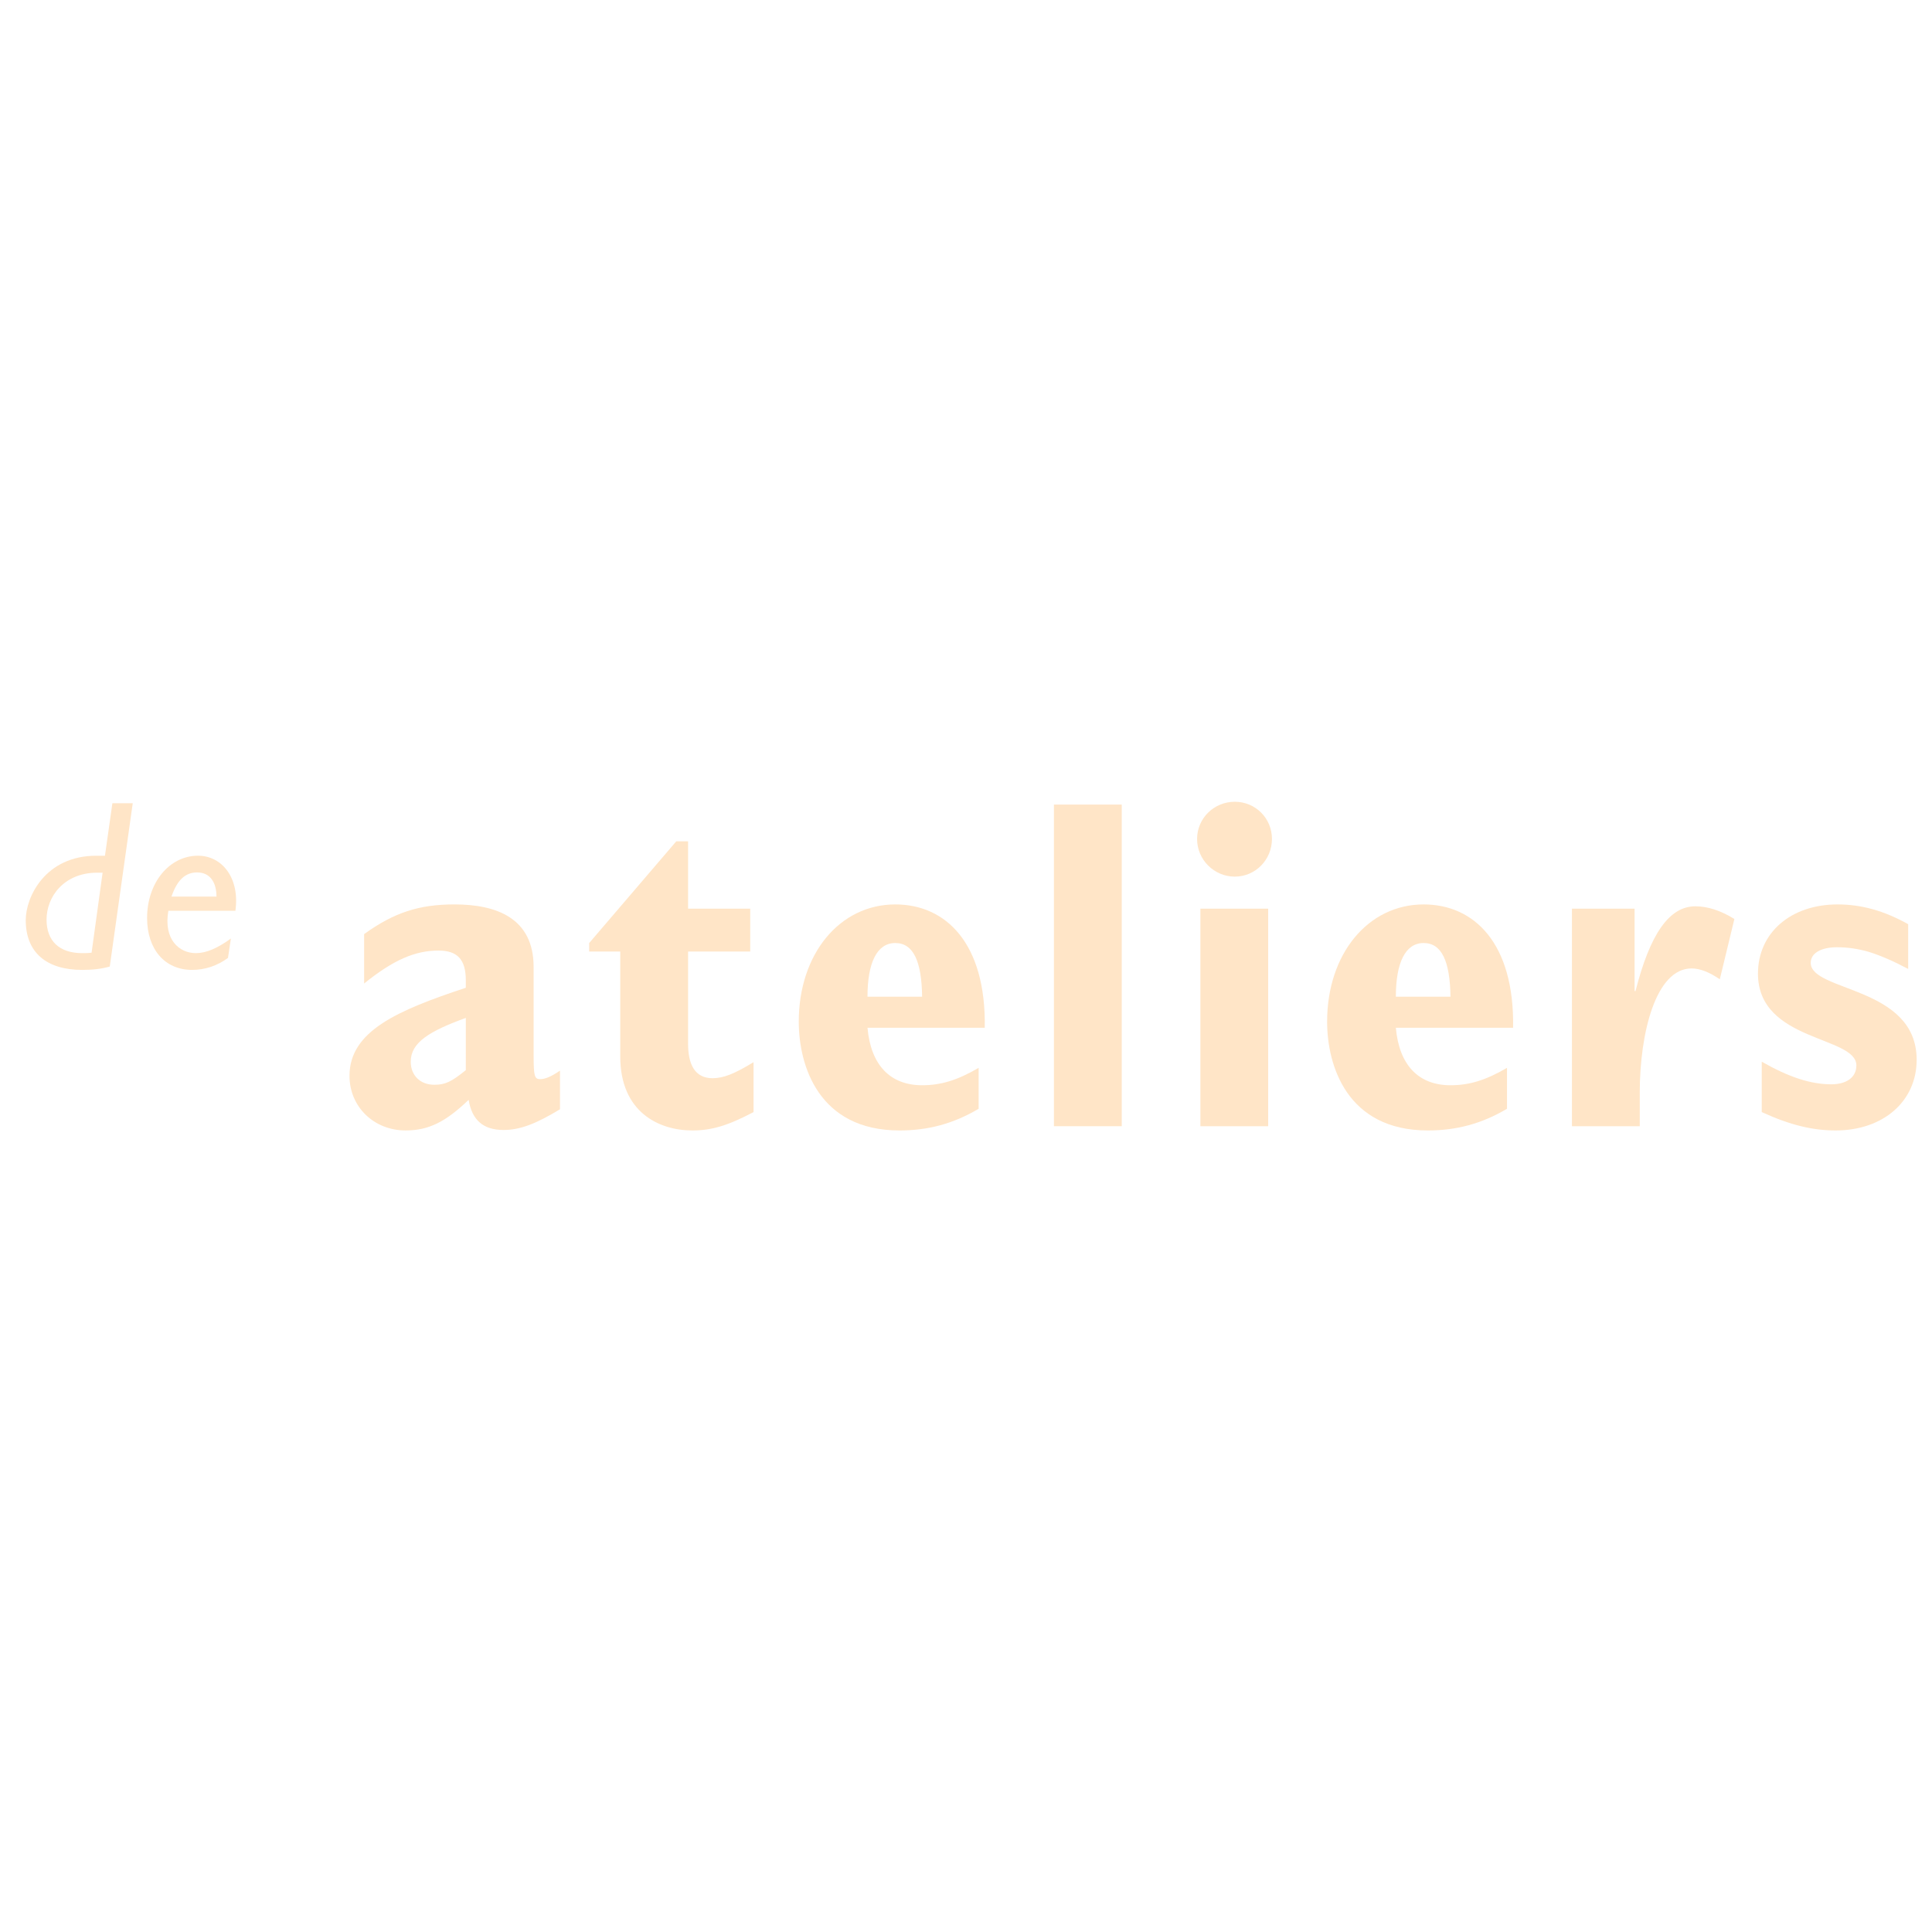 <?xml version="1.0" encoding="UTF-8"?> <svg xmlns="http://www.w3.org/2000/svg" width="200" height="200" viewBox="0 0 200 200" fill="none"><g clip-path="url(#clip0_491_1291)"><path d="M11.363 100.058C10.47 100.306 9.602 100.404 8.514 100.404C4.771 100.404 2.664 98.569 2.664 95.249C2.664 92.87 4.672 88.584 9.975 88.584H10.866L11.634 83.152H13.741L11.363 100.058ZM10.621 90.34H10.073C6.63 90.34 4.819 92.819 4.819 95.198C4.819 97.403 6.135 98.669 8.514 98.669C8.834 98.669 9.131 98.669 9.481 98.621L10.621 90.34Z" fill="#FFE5C7"></path><path d="M23.602 99.164C22.488 99.98 21.223 100.404 19.885 100.404C17.057 100.404 15.227 98.271 15.227 95.024C15.227 91.38 17.528 88.583 20.502 88.583C22.98 88.583 24.841 90.884 24.37 94.282H17.429C16.911 97.256 18.547 98.669 20.282 98.669C21.322 98.669 22.509 98.172 23.9 97.157L23.602 99.164ZM22.41 92.818C22.41 91.406 21.793 90.313 20.403 90.313C19.163 90.313 18.322 91.134 17.752 92.818H22.41Z" fill="#FFE5C7"></path><path d="M57.971 114.83C55.484 116.341 53.83 116.975 52.124 116.975C50.025 116.975 48.858 115.95 48.514 113.854C46.125 116.144 44.373 117.023 41.984 117.023C38.717 117.023 36.18 114.586 36.18 111.368C36.18 106.739 41.152 104.592 48.22 102.253V101.473C48.22 99.326 47.346 98.402 45.395 98.402C42.956 98.402 40.715 99.377 37.694 101.813V96.697C40.812 94.453 43.397 93.625 47.053 93.625C51.39 93.625 55.241 95.038 55.241 100.108V109.273C55.241 111.419 55.339 111.712 55.924 111.712C56.412 111.712 57.044 111.466 57.969 110.833V114.83H57.971ZM48.221 105.373C44.471 106.741 42.519 107.906 42.519 109.904C42.519 111.321 43.495 112.294 44.958 112.294C46.078 112.294 46.71 112.004 48.22 110.782L48.221 105.373Z" fill="#FFE5C7"></path><path d="M78.006 115.123C75.324 116.536 73.665 117.025 71.667 117.025C68.205 117.025 64.208 115.123 64.208 109.371V98.502H60.992V97.623L70.008 87.092H71.231V94.063H77.662V98.502H71.231V108.056C71.231 110.151 71.911 111.616 73.763 111.616C74.883 111.616 76.008 111.174 78.006 109.957V115.123Z" fill="#FFE5C7"></path><path d="M101.308 114.779C98.675 116.342 96.043 117.025 93.12 117.025C84.733 117.025 82.688 110.296 82.688 105.764C82.688 98.744 86.926 93.626 92.679 93.626C97.897 93.626 102.089 97.622 101.942 106.397H89.803C90.146 110.249 92.145 112.344 95.458 112.344C97.359 112.344 99.065 111.856 101.309 110.542V114.779H101.308ZM95.457 103.181C95.411 99.476 94.532 97.622 92.678 97.622C90.778 97.622 89.802 99.671 89.802 103.181H95.457Z" fill="#FFE5C7"></path><path d="M109.102 83.291H116.123V116.586H109.102V83.291Z" fill="#FFE5C7"></path><path d="M131.672 86.85C131.672 88.992 129.968 90.748 127.823 90.748C125.679 90.748 123.922 88.992 123.922 86.85C123.922 84.703 125.679 82.998 127.823 82.998C129.967 82.998 131.672 84.703 131.672 86.85ZM124.265 94.063H131.282V116.586H124.265V94.063Z" fill="#FFE5C7"></path><path d="M156.004 114.779C153.369 116.342 150.738 117.025 147.811 117.025C139.428 117.025 137.383 110.296 137.383 105.764C137.383 98.744 141.621 93.626 147.374 93.626C152.589 93.626 156.785 97.622 156.635 106.397H144.498C144.838 110.249 146.84 112.344 150.153 112.344C152.054 112.344 153.759 111.856 156.004 110.542V114.779ZM150.153 103.181C150.103 99.476 149.228 97.622 147.375 97.622C145.473 97.622 144.498 99.671 144.498 103.181H150.153Z" fill="#FFE5C7"></path><path d="M162.727 94.062H169.212V102.593H169.307C170.821 96.646 172.819 93.82 175.5 93.82C176.764 93.82 178.13 94.257 179.543 95.135L178.033 101.376C176.959 100.642 175.988 100.252 175.11 100.252C171.405 100.252 169.747 106.934 169.747 113.124V116.584H162.727L162.727 94.062Z" fill="#FFE5C7"></path><path d="M182.374 109.905C185.199 111.516 187.444 112.247 189.586 112.247C191.096 112.247 192.171 111.563 192.171 110.296C192.171 107.227 181.984 107.86 181.984 100.792C181.984 96.55 185.396 93.626 190.223 93.626C192.66 93.626 195 94.258 197.534 95.671V100.305C195.977 99.477 194.708 98.937 193.491 98.546C192.32 98.207 191.245 98.059 190.172 98.059C188.468 98.059 187.445 98.695 187.445 99.671C187.445 102.693 198.412 102.06 198.412 109.712C198.412 114.002 194.95 117.024 190.029 117.024C187.686 117.024 185.348 116.489 182.374 115.122V109.905H182.374Z" fill="#FFE5C7"></path></g><defs><clipPath id="clip0_491_1291"><rect width="200" height="34.043" fill="white" transform="translate(0 83)"></rect></clipPath></defs></svg> 